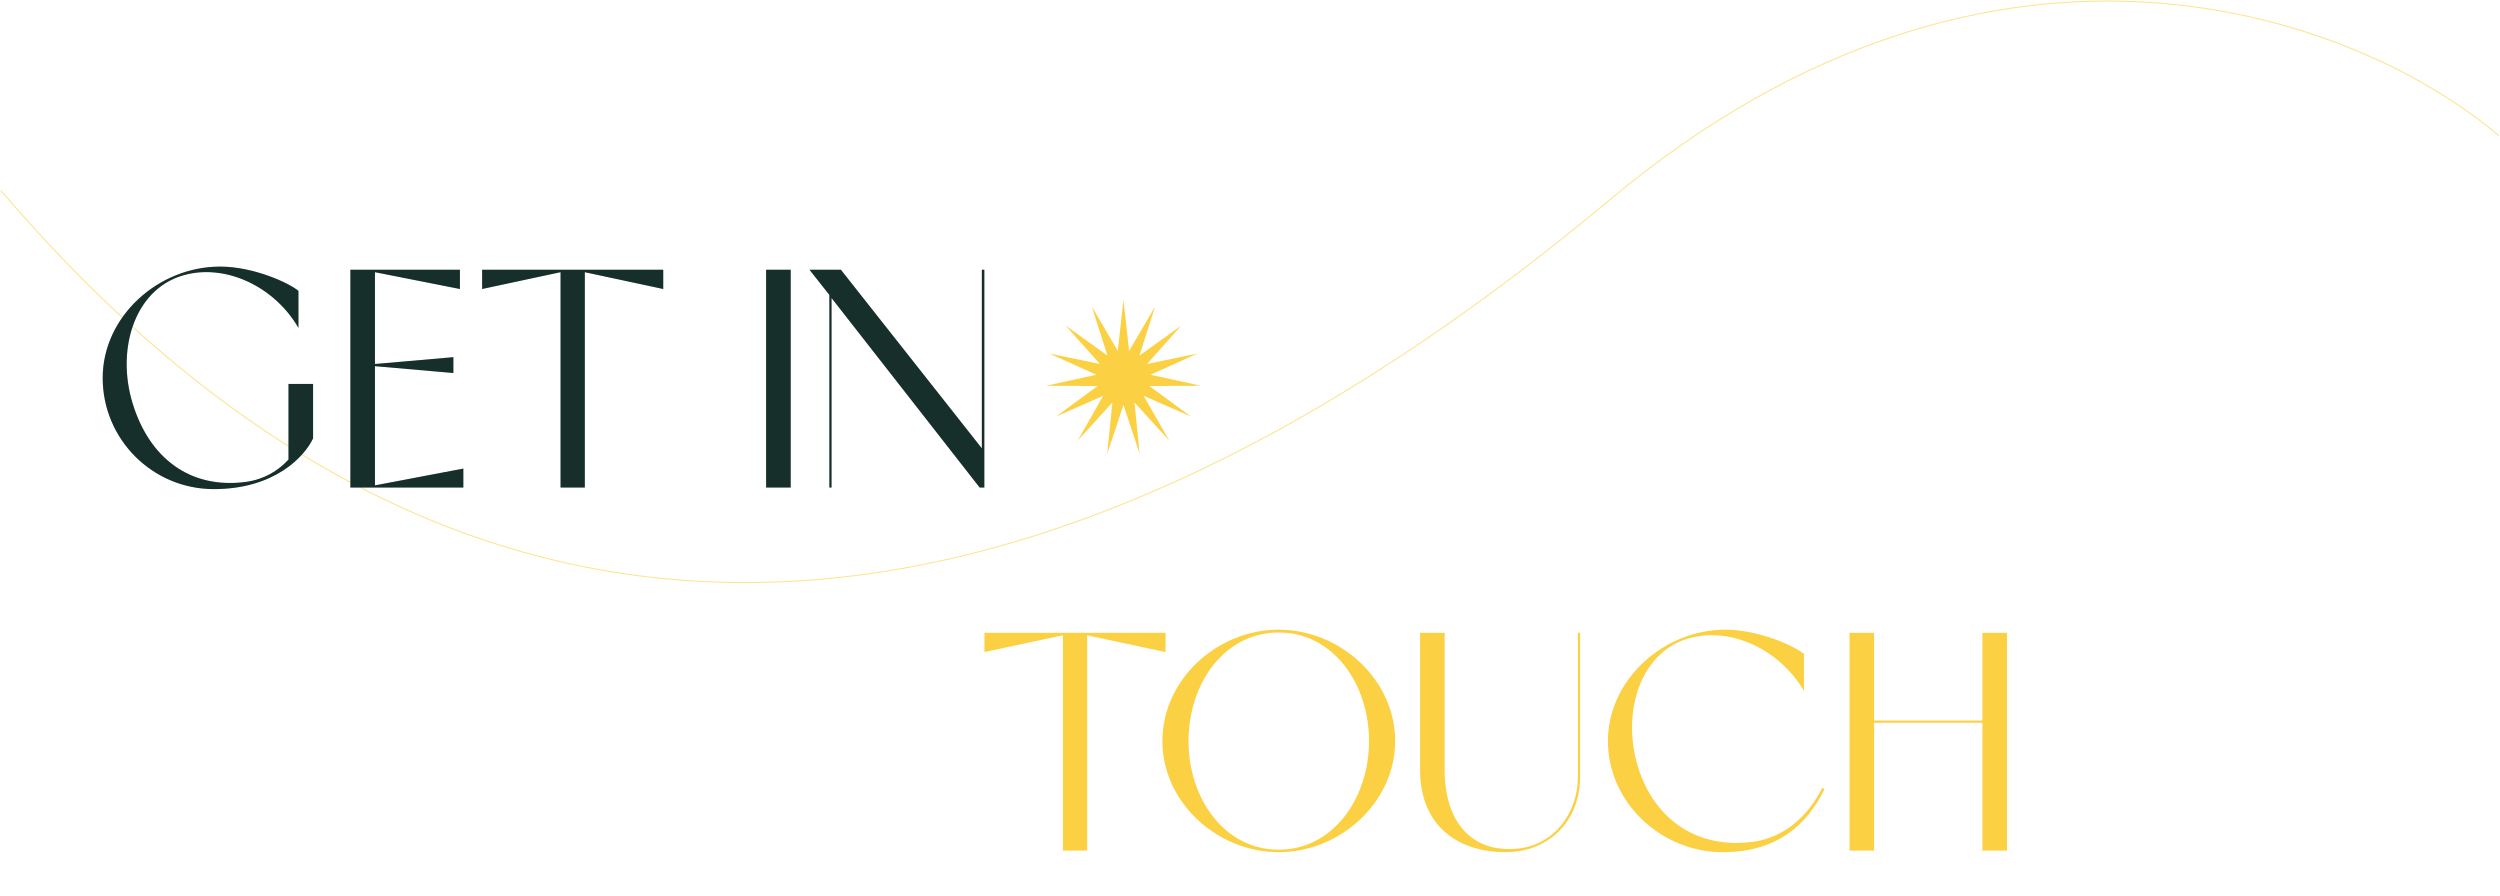 <svg width="2410" height="864" viewBox="0 0 2410 864" fill="none" xmlns="http://www.w3.org/2000/svg">
<path opacity="0.6" d="M2408.86 130.875C2280.07 20.311 1928.21 -122.021 1551.1 193.165C1079.7 587.147 507.5 776.804 0.852 183.689" stroke="#FCD043"/>
<path d="M278.1 370.1V443C268.2 453.8 254.7 462.2 236.7 464.6C183.3 471.5 144 441.8 127.8 388.7C111.6 335.9 130.2 275.3 181.5 264.2C220.8 255.5 265.5 277.7 287.7 316.1V280.4C279.3 273.2 245.1 257 212.1 257C152.7 257 99 305 99 364.4C99 423.5 147 471.5 206.1 471.5C264.9 471.5 293.7 440 301.8 422.6V370.1H278.1ZM361.458 467.9V353L437.058 359.6V344.3L361.458 350.9V262.4L443.358 278.6V260H337.758V470H446.658V451.7L361.458 467.9ZM464.766 260V278.6L540.366 262.4V470H563.766V262.4L639.366 278.6V260H464.766ZM738.539 260V470H762.239V260H738.539ZM946.505 260V432.2L810.605 260H780.305L799.505 284.3V470H801.605V287.3L944.405 470H948.905V260H946.505Z" fill="#1B3B36"/>
<path d="M278.1 370.1V443C268.2 453.8 254.7 462.2 236.7 464.6C183.3 471.5 144 441.8 127.8 388.7C111.6 335.9 130.2 275.3 181.5 264.2C220.8 255.5 265.5 277.7 287.7 316.1V280.4C279.3 273.2 245.1 257 212.1 257C152.7 257 99 305 99 364.4C99 423.5 147 471.5 206.1 471.5C264.9 471.5 293.7 440 301.8 422.6V370.1H278.1ZM361.458 467.9V353L437.058 359.6V344.3L361.458 350.9V262.4L443.358 278.6V260H337.758V470H446.658V451.7L361.458 467.9ZM464.766 260V278.6L540.366 262.4V470H563.766V262.4L639.366 278.6V260H464.766ZM738.539 260V470H762.239V260H738.539ZM946.505 260V432.2L810.605 260H780.305L799.505 284.3V470H801.605V287.3L944.405 470H948.905V260H946.505Z" fill="black" fill-opacity="0.2"/>
<path d="M949 610V628.6L1024.6 612.4V820H1048V612.4L1123.6 628.6V610H949ZM1232.74 607C1173.34 607 1120.54 655 1120.54 714.4C1120.54 773.5 1173.34 821.5 1232.74 821.5C1291.84 821.5 1344.94 773.5 1344.94 714.4C1344.94 655 1291.84 607 1232.74 607ZM1232.74 819.1C1180.24 819.1 1145.74 769.6 1145.74 714.4C1145.74 658.9 1180.24 609.7 1232.74 609.7C1284.94 609.7 1319.74 658.9 1319.74 714.4C1319.74 769.6 1284.94 819.1 1232.74 819.1ZM1521.06 610V749.2C1521.06 783.1 1498.56 815.2 1461.66 818.2C1418.16 821.8 1392.66 791.8 1392.66 742.3V610H1368.96V742.3C1368.96 796.9 1406.46 821.5 1451.16 821.5C1493.46 821.5 1523.16 791.2 1523.16 749.2V610H1521.06ZM1756.73 759.4C1741.43 789.7 1718.03 807.1 1691.33 811.3C1638.53 819.1 1595.03 791.8 1578.83 738.7C1562.93 685.9 1581.53 625.3 1632.53 614.2C1672.13 605.5 1716.53 627.7 1739.03 666.1V630.4C1730.63 623.2 1696.13 607 1663.13 607C1604.03 607 1550.03 655 1550.03 714.4C1550.03 773.5 1601.33 821.5 1660.73 821.5C1713.83 821.5 1742.63 794.2 1758.83 760.6L1756.73 759.4ZM1911.03 610V694.6H1806.63V610H1782.93V820H1806.63V696.7H1911.03V820H1934.73V610H1911.03Z" fill="#FCD043"/>
<path d="M1083 289L1088.46 338.324L1113.51 295.484L1098.43 342.763L1138.74 313.815L1105.73 350.875L1154.33 340.824L1109.11 361.256L1157.59 371.84L1107.97 372.112L1147.95 401.5L1102.51 381.565L1127.08 424.676L1093.68 387.981L1098.59 437.361L1083 390.25L1067.41 437.361L1072.32 387.981L1038.92 424.676L1063.49 381.565L1018.05 401.5L1058.03 372.112L1008.41 371.84L1056.89 361.256L1011.67 340.824L1060.27 350.875L1027.26 313.815L1067.57 342.763L1052.49 295.484L1077.54 338.324L1083 289Z" fill="#FCD043"/>
</svg>
